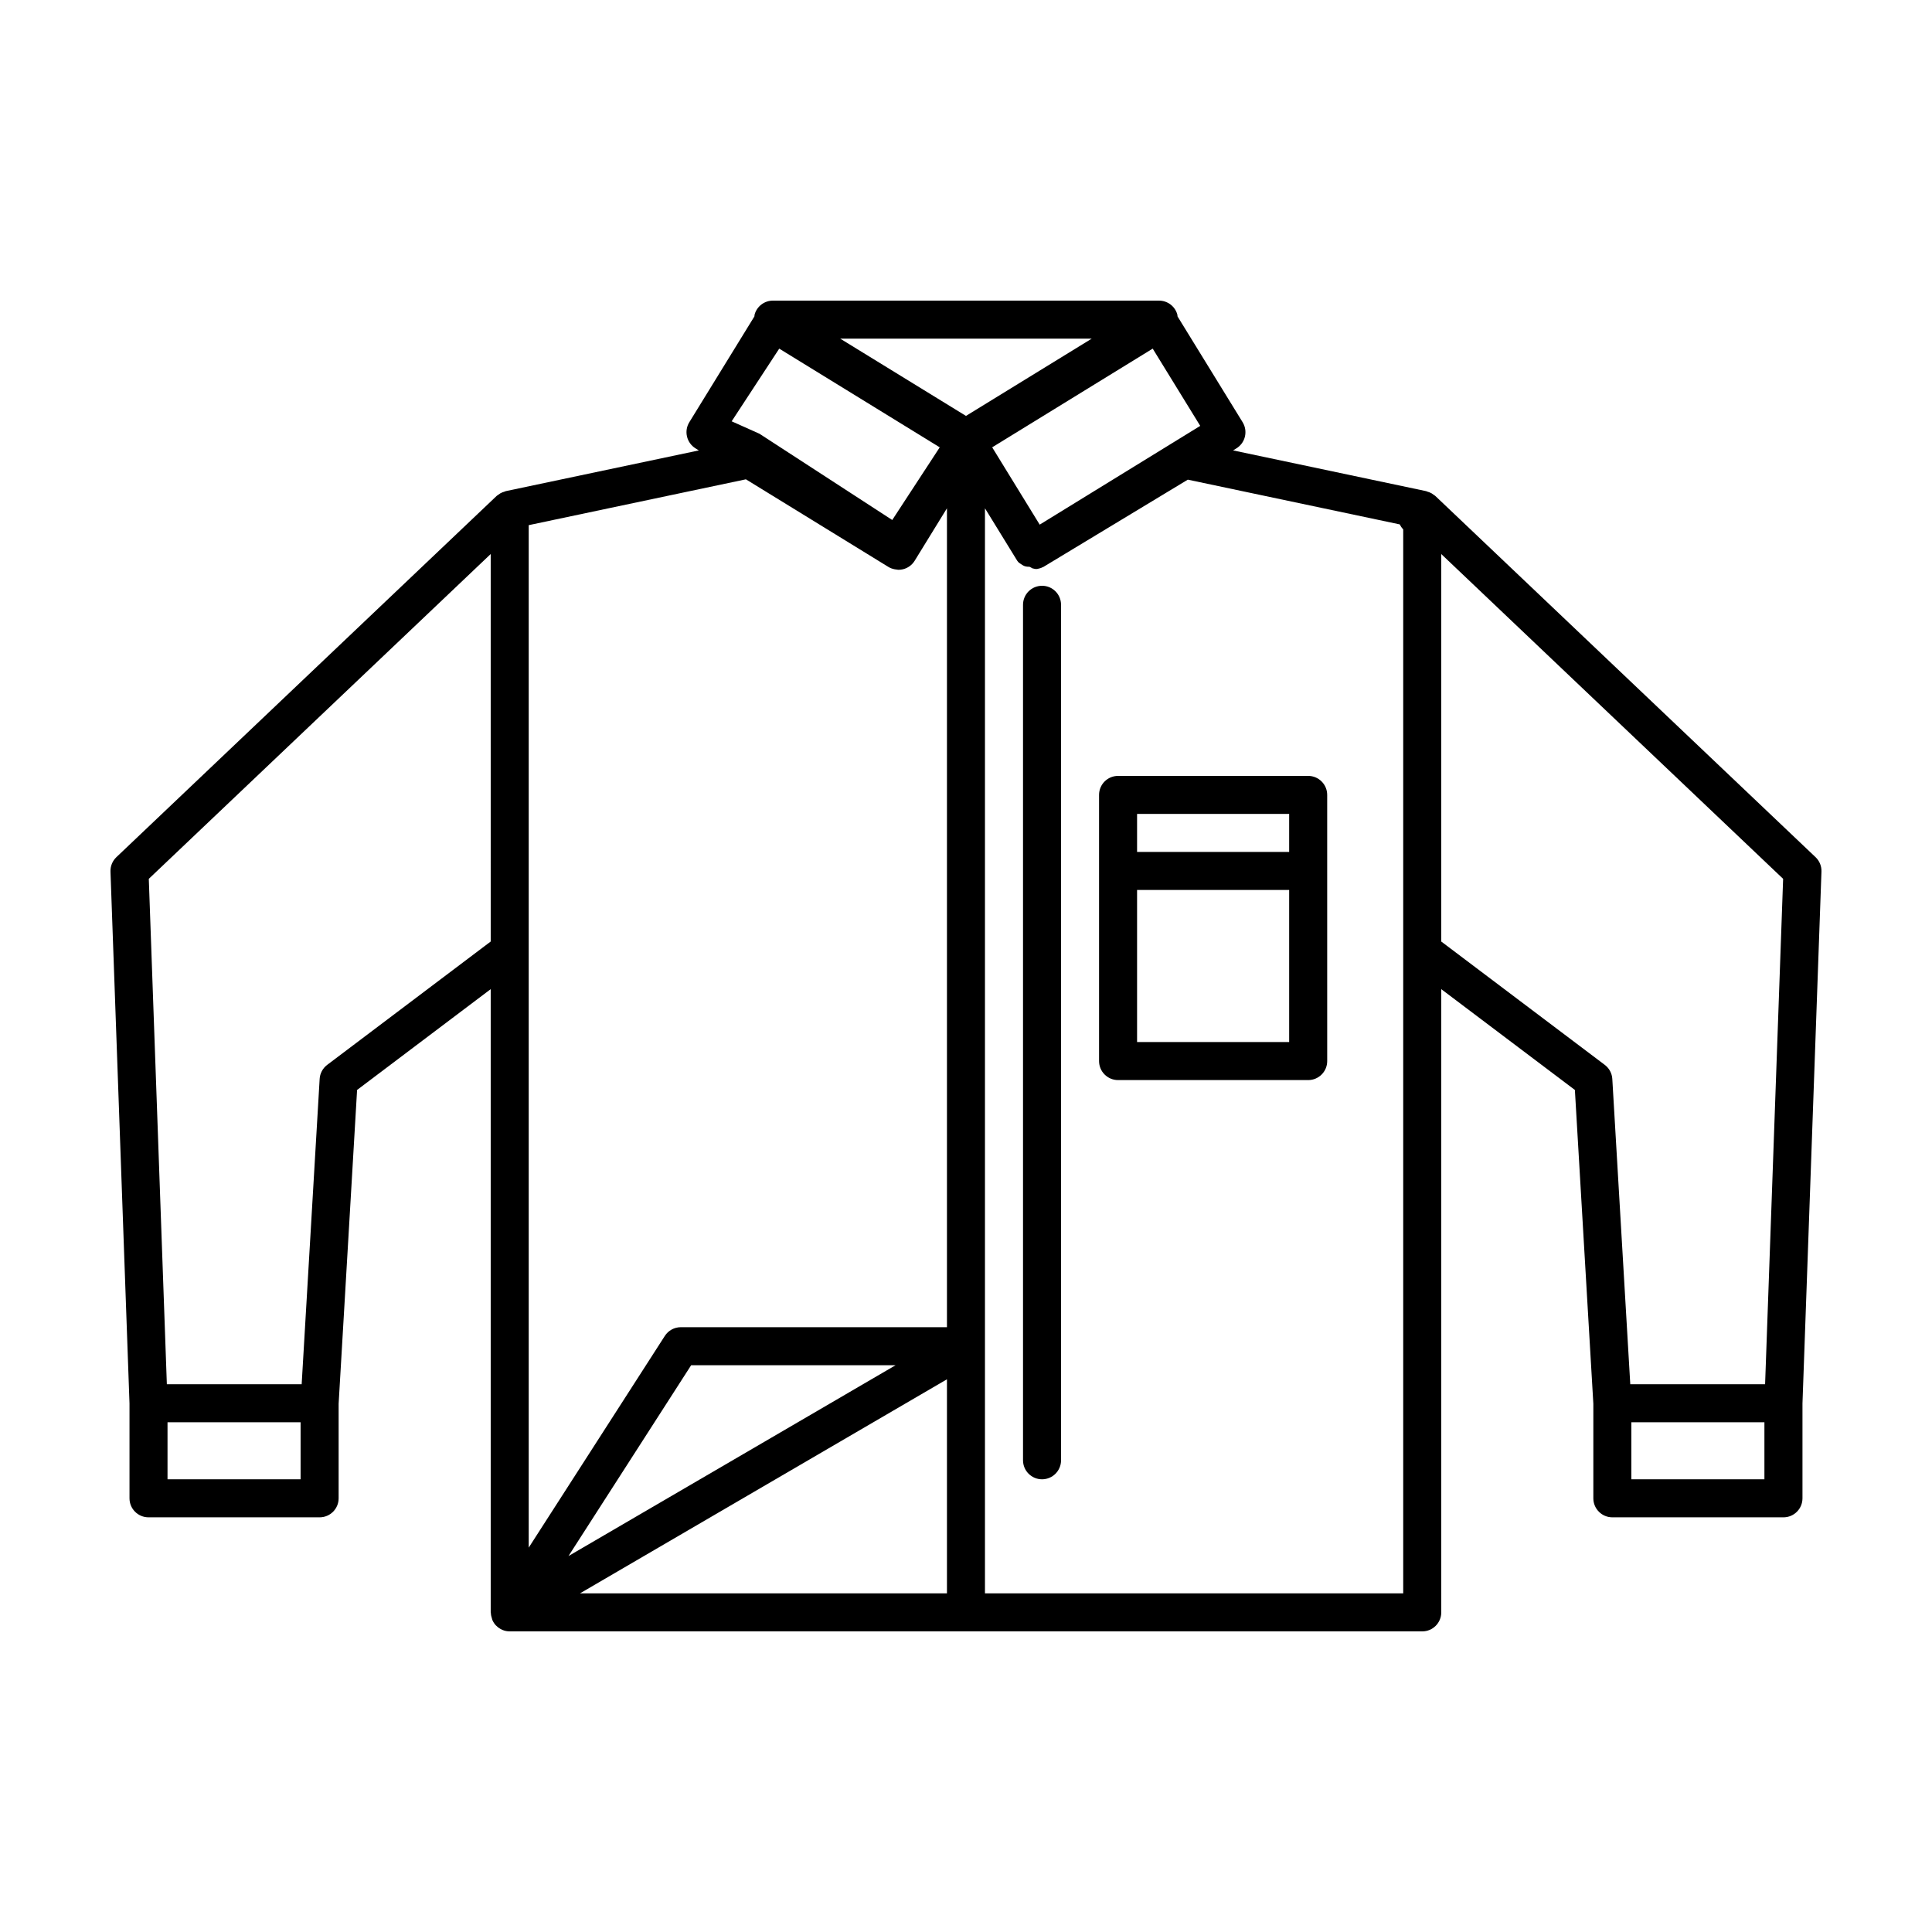 <?xml version="1.0" encoding="UTF-8"?>
<!-- Uploaded to: SVG Repo, www.svgrepo.com, Generator: SVG Repo Mixer Tools -->
<svg fill="#000000" width="800px" height="800px" version="1.1" viewBox="144 144 512 512" xmlns="http://www.w3.org/2000/svg">
 <g>
  <path d="m625.14 371.16-100.76-95.723c-0.152-0.145-0.336-0.23-0.504-0.352-0.168-0.125-0.32-0.25-0.504-0.355-0.352-0.199-0.719-0.332-1.102-0.441-0.113-0.031-0.203-0.102-0.32-0.129l-51.168-10.801 0.859-0.527c1.145-0.695 1.965-1.82 2.277-3.125 0.309-1.301 0.094-2.676-0.609-3.816l-17.25-28.039c-0.031-0.172-0.012-0.344-0.059-0.516-0.609-2.168-2.594-3.668-4.848-3.668h-102.32c-2.254 0-4.234 1.5-4.848 3.668-0.047 0.172-0.027 0.344-0.059 0.516l-17.25 28.039c-0.703 1.141-0.922 2.508-0.609 3.809 0.309 1.301 1.121 2.422 2.262 3.125l0.875 0.539-51.168 10.793c-0.121 0.027-0.215 0.102-0.332 0.133-0.375 0.109-0.742 0.238-1.086 0.434-0.184 0.105-0.344 0.234-0.512 0.359-0.164 0.121-0.348 0.207-0.5 0.352l-100.76 95.723c-1.047 0.992-1.617 2.391-1.566 3.832l5.039 140.93v25.148c0 2.781 2.254 5.039 5.039 5.039h45.344c2.785 0 5.039-2.254 5.039-5.039v-25.062l4.891-83.156 35.41-26.715v165.16c0 0.074 0.039 0.137 0.043 0.211 0.02 0.488 0.129 0.961 0.289 1.422 0.043 0.121 0.047 0.258 0.102 0.375 0.23 0.531 0.547 1.035 0.969 1.473 0.012 0.016 0.031 0.016 0.047 0.031 0.465 0.477 1.016 0.867 1.641 1.129 0.613 0.266 1.277 0.398 1.949 0.398h241.83c2.785 0 5.039-2.254 5.039-5.039l-0.004-165.16 35.414 26.715 4.891 83.156v25.062c0 2.781 2.254 5.039 5.039 5.039h45.344c2.785 0 5.039-2.254 5.039-5.039v-25.148l5.031-140.93c0.055-1.441-0.516-2.84-1.562-3.832zm-401.48 164.87h-35.266v-15.113h35.266zm50.383-142.52-43.34 32.695c-1.176 0.891-1.91 2.25-1.992 3.727l-4.766 80.906h-35.727l-4.785-133.94 90.609-86.078zm188.03-136.65-42.543 26.172-12.59-20.488 42.539-26.156zm-111.57-20.469 42.535 26.156-12.586 19.258-35.207-22.871h-0.008l-7.34-3.285zm44.449 329.86h-97.242l97.242-56.723zm-100.3-9.883 32.512-50.574h54.184zm100.3-60.648h-70.535c-1.711 0-3.312 0.871-4.234 2.316l-36.07 56.105v-270.97l57.559-12.148 37.797 23.238c0.504 0.312 1.059 0.488 1.629 0.605 0.16 0.035 0.316 0.051 0.484 0.066 0.176 0.02 0.348 0.07 0.523 0.07 0.391 0 0.781-0.043 1.172-0.137 1.301-0.309 2.422-1.125 3.121-2.262l8.555-13.906zm-28.297-261.98h66.668l-33.332 20.48zm149.21 162.28v170.23h-110.84v-287.55l8.555 13.906c0.352 0.57 0.809 0.727 1.344 1.113 0.539 0.387 1.141 0.48 1.773 0.48h0.008c0.383 0 0.777 0.473 1.168 0.473 0.156 0 0.309 0.117 0.465 0.102 0.164-0.016 0.32 0.047 0.488 0.016 0.547-0.105 1.078-0.238 1.566-0.52 0.027-0.016 0.062 0.004 0.09-0.012l38.301-23.145 56.156 11.855c0.246 0.465 0.527 0.922 0.926 1.309zm95.723 140.01h-35.266v-15.113h35.266zm0.18-25.191h-35.73l-4.762-80.906c-0.082-1.477-0.816-2.836-1.992-3.727l-43.344-32.695v-102.69l90.605 86.078z"/>
  <path d="m490.68 349.62h-50.379c-2.785 0-5.039 2.254-5.039 5.039v70.535c0 2.781 2.254 5.039 5.039 5.039h50.383c2.785 0 5.039-2.254 5.039-5.039l-0.004-50.383v-20.152c0-2.781-2.254-5.039-5.039-5.039zm-5.039 70.535h-40.305v-40.305h40.305zm0-50.383h-40.305v-10.078h40.305z"/>
  <path d="m420.15 299.24c-2.785 0-5.039 2.254-5.039 5.039v226.71c0 2.781 2.254 5.039 5.039 5.039s5.039-2.254 5.039-5.039l-0.004-226.72c0-2.781-2.25-5.035-5.035-5.035z"/>
 </g>
</svg>